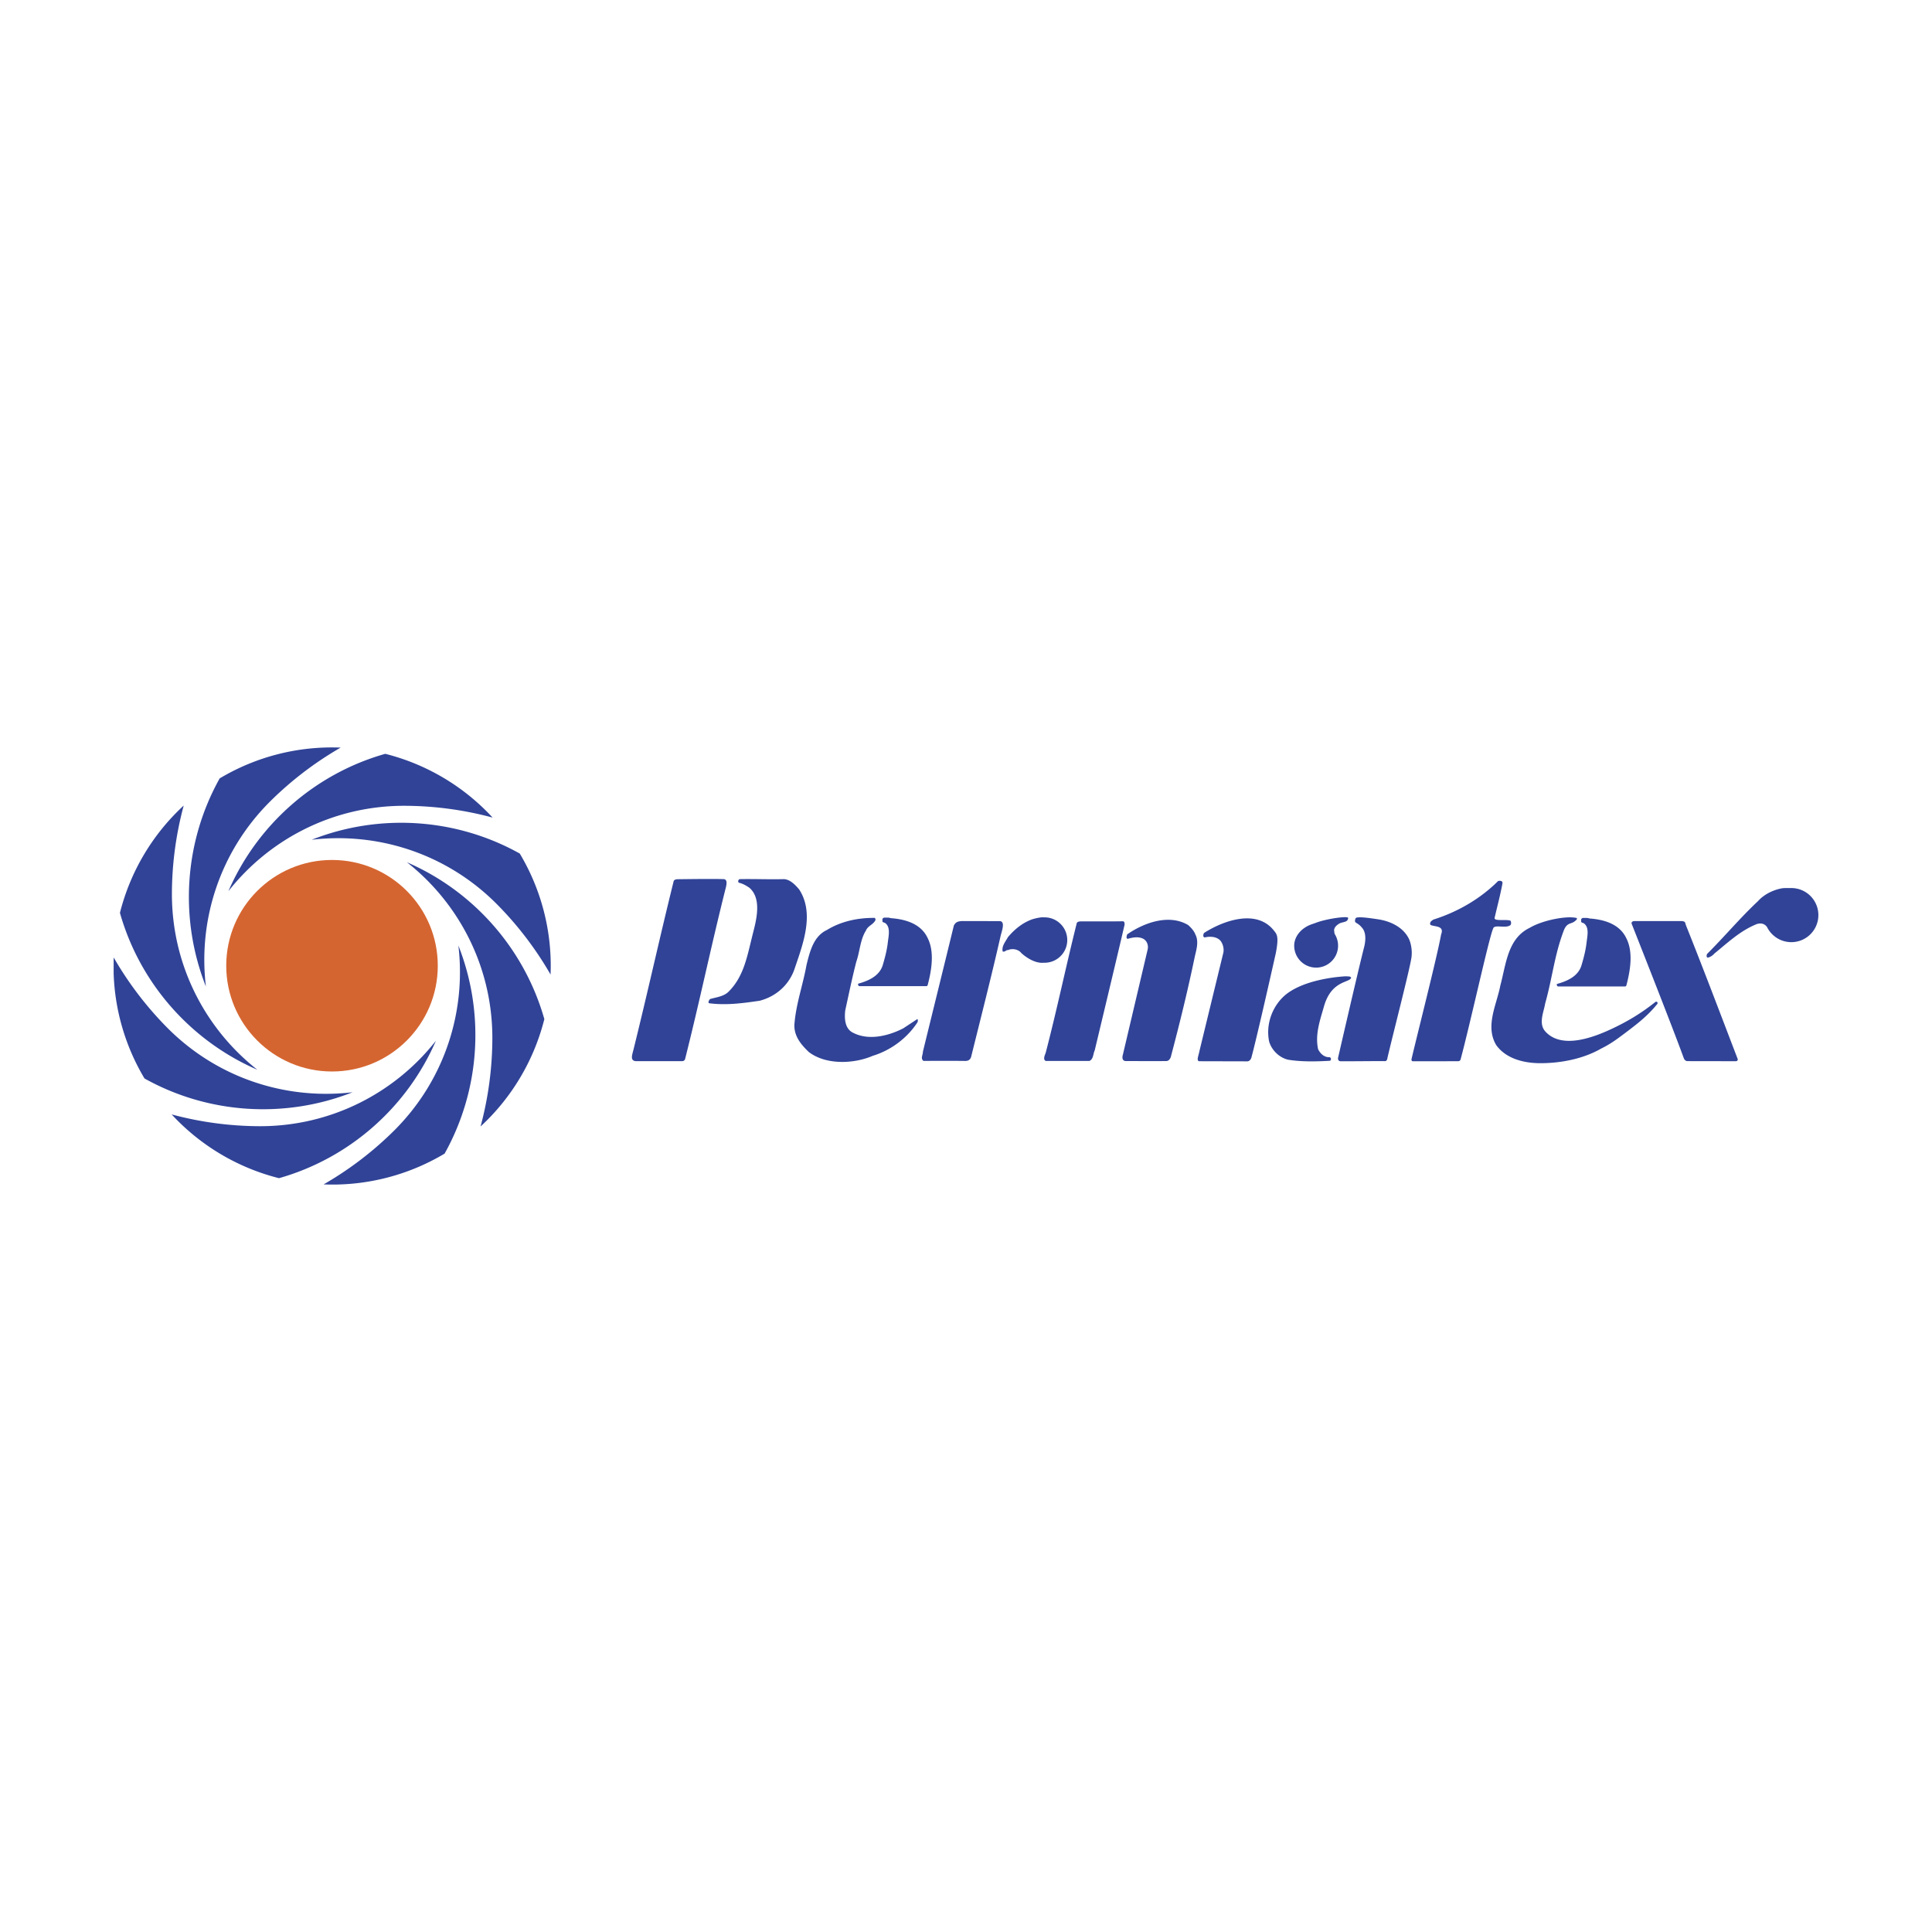 <svg viewBox="0 0 192.756 192.756" height="2500" width="2500" xmlns="http://www.w3.org/2000/svg"><g clip-rule="evenodd" fill-rule="evenodd"><path d="M0 0h192.756v192.756H0V0z" fill-opacity="0" fill="#fff"></path><path fill="#d56530" d="M33.125 85.798c5.829 0 10.553 4.724 10.553 10.552 0 5.828-4.725 10.553-10.553 10.553-5.828 0-10.553-4.725-10.553-10.553 0-5.828 4.725-10.552 10.553-10.552z"></path><path fill="#304397" d="M31.093 83.784c6.716-2.652 14.375-2.193 20.764 1.375a21.814 21.814 0 0 1 3.073 12.07 34.198 34.198 0 0 0-5.405-7.069c-5.033-5.033-11.873-7.158-18.432-6.376zM11.338 97.102V95.68l.005-.152a34.231 34.231 0 0 0 5.405 7.07c5.033 5.031 11.873 7.156 18.432 6.375-6.716 2.652-14.375 2.193-20.764-1.375a21.817 21.817 0 0 1-3.078-10.496zm11.447-8.185c2.874-6.623 8.613-11.714 15.654-13.708a21.825 21.825 0 0 1 10.709 6.361 34.19 34.19 0 0 0-8.821-1.176c-7.118.001-13.457 3.334-17.542 8.523zm-2.243 9.505c-2.652-6.715-2.194-14.373 1.375-20.761a21.834 21.834 0 0 1 12.071-3.073 34.16 34.16 0 0 0-7.069 5.404c-5.034 5.033-7.16 11.871-6.377 18.43zm5.133 8.307c-6.624-2.873-11.716-8.611-13.709-15.652a21.814 21.814 0 0 1 6.363-10.708 34.146 34.146 0 0 0-1.178 8.819c0 7.118 3.334 13.457 8.524 17.541zm17.814-2.891c-2.873 6.623-8.613 11.715-15.654 13.709a21.825 21.825 0 0 1-10.708-6.361 34.239 34.239 0 0 0 8.821 1.176c7.116-.001 13.456-3.333 17.541-8.524zm2.244-9.503c2.652 6.714 2.194 14.372-1.375 20.761a21.816 21.816 0 0 1-12.071 3.072 34.16 34.16 0 0 0 7.069-5.404c5.034-5.032 7.159-11.871 6.377-18.429zm-5.134-8.307c6.624 2.872 11.716 8.611 13.71 15.652a21.815 21.815 0 0 1-6.363 10.707 34.175 34.175 0 0 0 1.177-8.818c0-7.118-3.333-13.457-8.524-17.541zM72.183 87.709c.505.018.26.729.127 1.263-1.415 5.666-2.528 11.024-3.956 16.678 0 0-.041.221-.302.221l-4.615.002c-.619-.053-.344-.676-.229-1.174 1.401-5.654 2.593-11.087 3.994-16.743 0 0-.004-.236.433-.236.436 0 2.982-.049 4.548-.011zM79.723 88.726c1.593 2.416.357 5.545-.439 7.907-.521 1.564-1.783 2.764-3.488 3.211-1.675.248-3.352.471-5.028.252-.192-.055.004-.334.058-.416.632-.191 1.374-.248 1.868-.742 1.565-1.564 1.863-3.615 2.436-5.855.341-1.335.886-3.451-.377-4.522-.33-.219-.66-.411-1.043-.493-.11-.11-.055-.303.082-.357 1.506-.028 2.965.039 4.448 0 .632.053 1.126.603 1.483 1.015zM149.904 88.122c-.219 1.18-.506 2.246-.791 3.471-.006.345 1.148.099 1.586.263.084.137.084.329 0 .439-.465.384-1.639-.115-1.729.357-.379.758-2.299 9.542-3.242 13.03 0 0-.035.197-.254.197l-4.514.002c-.16 0-.137-.193-.137-.193.492-2.141 2.549-10.184 2.957-12.46.365-.925-.715-.741-1.072-.961-.107-.274.139-.411.303-.521 2.443-.769 4.695-2.086 6.453-3.843.192-.056.468-.029.44.219zM140.568 93.667c.199.423.359 1.175.248 1.895-.199 1.295-1.809 7.497-2.393 9.997 0 0-.02.342-.281.312-.174-.02-3.975.025-4.391.01-.301-.01-.256-.328-.256-.328s2.041-8.881 2.625-11.144c.137-.604.191-1.4-.248-1.867-.482-.604-.822-.357-.631-.906.061-.252 1.482-.032 2.252.083 1.198.177 2.499.768 3.075 1.948zM87.356 91.773c-.22.494-.769.576-.961 1.071-.577.906-.604 2.086-.96 3.102-.412 1.593-.742 3.212-1.1 4.832-.109.852-.026 1.785.66 2.197 1.593.906 3.651.385 5.135-.385l1.373-.906c.109 0 .055.193.055.275-1.016 1.592-2.664 2.826-4.476 3.377-1.894.822-4.695.932-6.397-.385-.742-.715-1.483-1.564-1.428-2.746.165-2.086.851-3.926 1.208-5.93.329-1.318.687-2.856 2.032-3.487 1.373-.851 3.075-1.235 4.804-1.208l.055.193zM157.143 91.892c-.404.357-.818.079-1.158 1.036-.906 2.416-1.111 4.666-1.824 7.191-.137.852-.686 1.977 0 2.773 1.594 1.789 4.666.672 6.535-.193 1.646-.762 3.074-1.619 4.475-2.744.139-.057.248.055.193.191-1.016 1.262-2.088 2.059-3.322 2.992-.742.549-1.295.984-2.322 1.494-1.73.988-3.912 1.441-6.025 1.443-1.703.002-3.459-.467-4.42-1.811-1.127-1.896.055-4.037.412-5.932.576-2.113.713-4.695 2.938-5.765 1.289-.768 3.668-1.207 4.627-.988.242.057-.109.313-.109.313z"></path><path fill="#304397" d="M158.58 91.636c1.512.109 3.021.576 3.68 1.976.715 1.4.385 3.267 0 4.722l-.082.084h-6.754c-.084-.057-.139-.166-.084-.248.99-.275 2.117-.744 2.449-1.871.217-.733.41-1.456.502-2.248.076-.669.289-1.515-.26-1.927-.082-.054-.33-.078-.273-.214 0-.11-.061-.253.164-.33.287.012.412-.027.658.056zM127.141 92.898c.283.344.451.626.145 2.209-.729 3.24-1.939 8.582-2.436 10.417 0 0-.107.367-.412.367l-4.838-.012c-.225-.141-.031-.498.082-1.072l2.381-9.796a1.567 1.567 0 0 0-.273-1.126c-.357-.439-1.045-.493-1.594-.356-.219-.056-.139-.275-.082-.439 1.921-1.235 5.298-2.47 7.027-.192zM119.262 93.228c.385.742.072 1.596-.082 2.333-.711 3.41-1.488 6.56-2.361 9.865 0 0-.105.432-.465.436-.643.006-1.645.006-3.945 0-.58.043-.395-.568-.395-.568l2.498-10.61c.082-.467-.139-.878-.494-1.044-.494-.22-1.018-.109-1.51.028-.193-.055-.084-.302-.055-.439 1.646-1.153 4.174-2.086 6.094-.933.303.273.578.575.715.932zM107.865 91.929c.92-.008 3.408.009 4.143-.014.193 0 .193.192.193.33-.33 1.482-2.984 12.564-2.984 12.564-.164.33-.113.852-.525 1.043h-4.361c-.303-.164-.082-.576 0-.822 1.125-4.311 1.988-8.492 3.082-12.863.003-.07.052-.249.452-.238zM167.809 91.895c.385.055.289.144.422.479 1.723 4.298 3.475 8.944 5.15 13.31a.188.188 0 0 1-.193.193l-4.826-.008c-.262 0-.363-.275-.363-.275-1.123-3.102-4.859-12.546-5.217-13.453-.027-.191.166-.246.303-.246h4.724zM99.773 91.9c.549.071.164 1.01.049 1.519-.859 3.801-1.971 8.149-2.91 11.938-.09.422-.356.498-.637.494-1.287-.02-4.15-.004-4.15-.004-.302-.273-.046-.568-.046-.924 1.043-4.256 2.043-8.293 3.086-12.576.139-.265.298-.479 1.036-.451l3.572.004zM134.803 97.543c-.109.521-1.932.229-2.691 2.799-.385 1.373-.932 2.828-.604 4.338.219.439.604.824 1.154.797.164.055.164.303.027.357-1.375.082-2.912.109-4.201-.111-.879-.219-1.621-.961-1.867-1.811-.357-1.73.328-3.57 1.646-4.668 2.098-1.703 6.041-1.84 6.041-1.84.165.03.413-.027.495.139zM176.32 92.534a2.699 2.699 0 1 0 2.398-3.933c-.186 0-.746-.01-.922.025 0 0-1.436.198-2.412 1.291-1.758 1.647-3.268 3.459-5.08 5.271-.027.11-.082.274.055.356.248-.027.523-.22.688-.411 1.318-1.071 2.58-2.279 4.229-2.938.753-.24 1.044.339 1.044.339zM104.168 96.053a2.265 2.265 0 1 0 0-4.529c-.447-.044-1.217.207-1.217.207-.936.343-1.74.991-2.389 1.771-.219.412-.658.907-.521 1.428.221.083.33-.165.521-.138.494-.219 1.08-.035 1.318.275.16.165 1.186 1.053 2.178.989l.11-.003zM133.148 93.16a2.189 2.189 0 1 1-4.026 1.19c0-.922.711-1.795 1.799-2.154l.371-.129c1.031-.406 3.236-.708 3.209-.485 0 .466-.572.374-.906.577-.246.164-.469.34-.494.658l.047.343zM88.87 91.604c1.51.109 3.021.577 3.679 1.977.714 1.4.385 3.268 0 4.723l-.082.082h-6.754c-.083-.055-.138-.164-.083-.246.988-.275 2.115-.746 2.449-1.871.217-.734.409-1.457.5-2.248.077-.669.29-1.516-.26-1.927-.082-.054-.328-.078-.273-.215 0-.11-.06-.253.165-.329.287.01.412-.029.659.054z"></path></g></svg>
